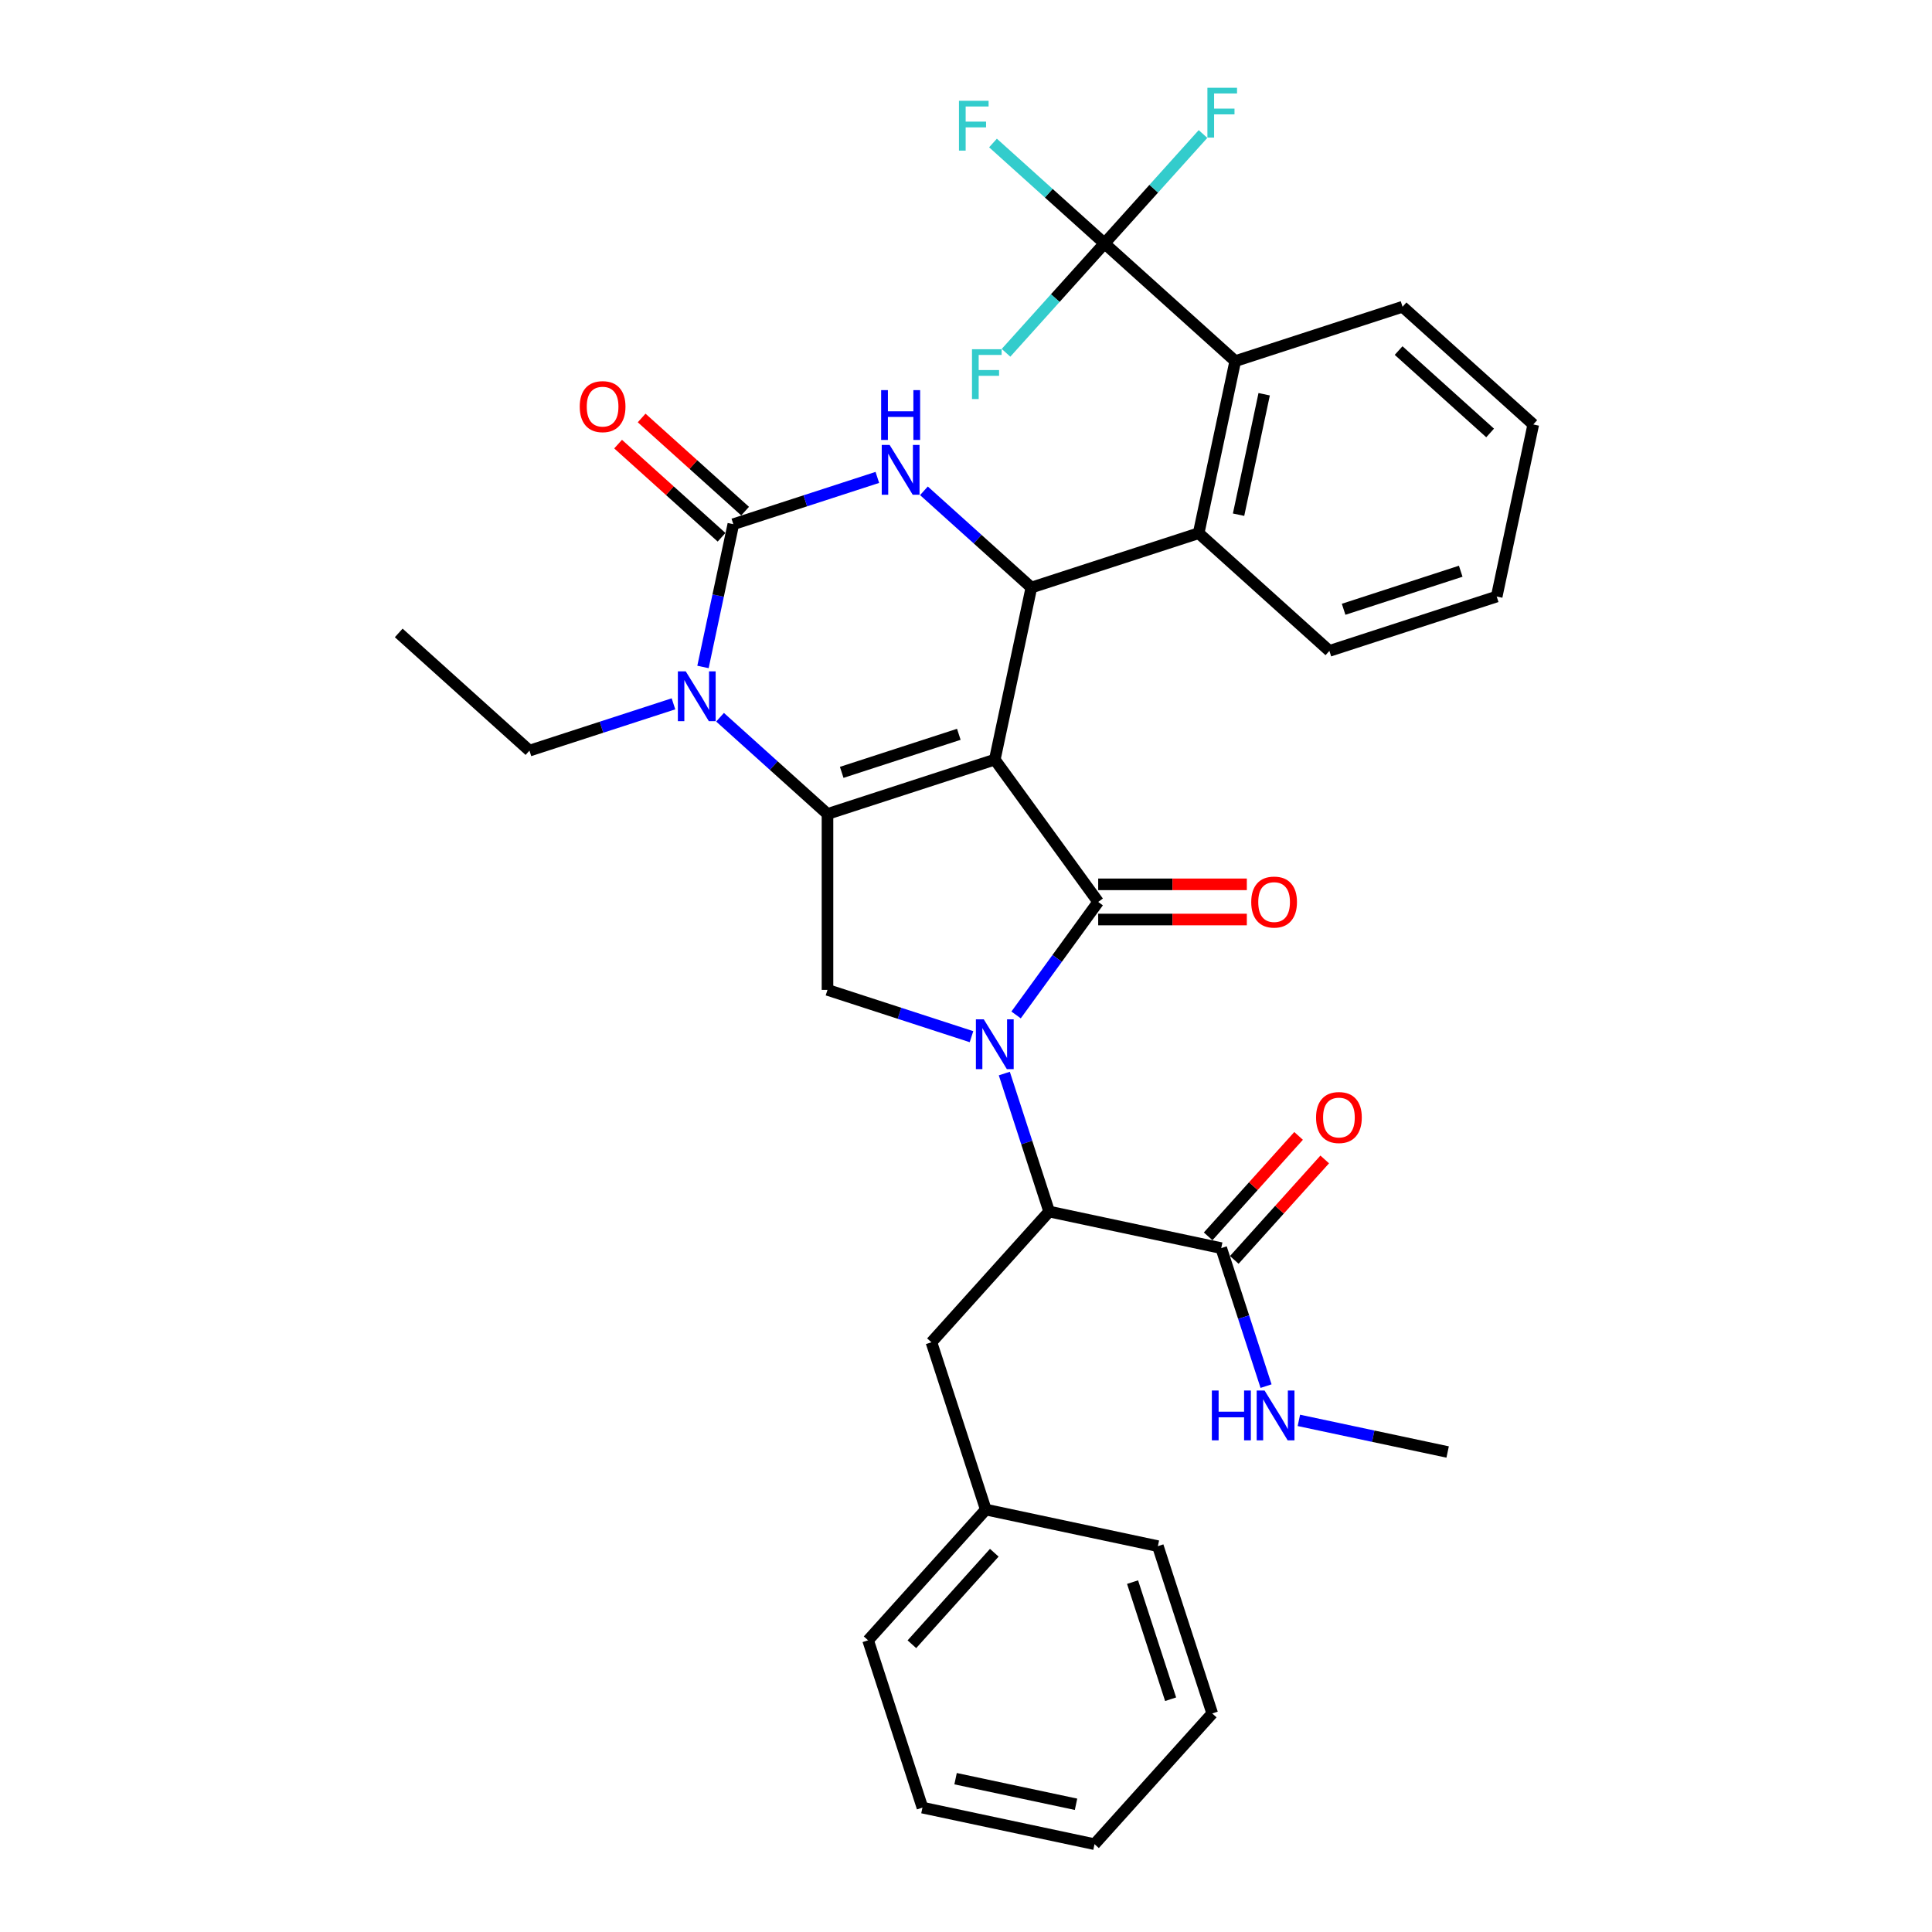 <?xml version='1.0' encoding='iso-8859-1'?>
<svg version='1.1' baseProfile='full'
              xmlns='http://www.w3.org/2000/svg'
                      xmlns:rdkit='http://www.rdkit.org/xml'
                      xmlns:xlink='http://www.w3.org/1999/xlink'
                  xml:space='preserve'
width='1000px' height='1000px' viewBox='0 0 1000 1000'>
<!-- END OF HEADER -->
<rect style='opacity:1.0;fill:#FFFFFF;stroke:none' width='1000' height='1000' x='0' y='0'> </rect>
<path class='bond-0' d='M 638.866,652.118 L 662.273,626.123' style='fill:none;fill-rule:evenodd;stroke:#000000;stroke-width:6px;stroke-linecap:butt;stroke-linejoin:miter;stroke-opacity:1' />
<path class='bond-0' d='M 662.273,626.123 L 685.679,600.128' style='fill:none;fill-rule:evenodd;stroke:#FF0000;stroke-width:6px;stroke-linecap:butt;stroke-linejoin:miter;stroke-opacity:1' />
<path class='bond-0' d='M 625.334,639.933 L 648.74,613.938' style='fill:none;fill-rule:evenodd;stroke:#000000;stroke-width:6px;stroke-linecap:butt;stroke-linejoin:miter;stroke-opacity:1' />
<path class='bond-0' d='M 648.74,613.938 L 672.146,587.943' style='fill:none;fill-rule:evenodd;stroke:#FF0000;stroke-width:6px;stroke-linecap:butt;stroke-linejoin:miter;stroke-opacity:1' />
<path class='bond-1' d='M 632.1,646.026 L 643.704,681.739' style='fill:none;fill-rule:evenodd;stroke:#000000;stroke-width:6px;stroke-linecap:butt;stroke-linejoin:miter;stroke-opacity:1' />
<path class='bond-1' d='M 643.704,681.739 L 655.308,717.452' style='fill:none;fill-rule:evenodd;stroke:#0000FF;stroke-width:6px;stroke-linecap:butt;stroke-linejoin:miter;stroke-opacity:1' />
<path class='bond-2' d='M 632.1,646.026 L 543.038,627.095' style='fill:none;fill-rule:evenodd;stroke:#000000;stroke-width:6px;stroke-linecap:butt;stroke-linejoin:miter;stroke-opacity:1' />
<path class='bond-3' d='M 672.292,735.183 L 710.795,743.368' style='fill:none;fill-rule:evenodd;stroke:#0000FF;stroke-width:6px;stroke-linecap:butt;stroke-linejoin:miter;stroke-opacity:1' />
<path class='bond-3' d='M 710.795,743.368 L 749.299,751.552' style='fill:none;fill-rule:evenodd;stroke:#000000;stroke-width:6px;stroke-linecap:butt;stroke-linejoin:miter;stroke-opacity:1' />
<path class='bond-4' d='M 372.697,371.241 L 400.502,396.276' style='fill:none;fill-rule:evenodd;stroke:#0000FF;stroke-width:6px;stroke-linecap:butt;stroke-linejoin:miter;stroke-opacity:1' />
<path class='bond-4' d='M 400.502,396.276 L 428.306,421.312' style='fill:none;fill-rule:evenodd;stroke:#000000;stroke-width:6px;stroke-linecap:butt;stroke-linejoin:miter;stroke-opacity:1' />
<path class='bond-5' d='M 363.866,345.217 L 371.719,308.271' style='fill:none;fill-rule:evenodd;stroke:#0000FF;stroke-width:6px;stroke-linecap:butt;stroke-linejoin:miter;stroke-opacity:1' />
<path class='bond-5' d='M 371.719,308.271 L 379.572,271.324' style='fill:none;fill-rule:evenodd;stroke:#000000;stroke-width:6px;stroke-linecap:butt;stroke-linejoin:miter;stroke-opacity:1' />
<path class='bond-6' d='M 348.587,364.303 L 311.316,376.413' style='fill:none;fill-rule:evenodd;stroke:#0000FF;stroke-width:6px;stroke-linecap:butt;stroke-linejoin:miter;stroke-opacity:1' />
<path class='bond-6' d='M 311.316,376.413 L 274.046,388.523' style='fill:none;fill-rule:evenodd;stroke:#000000;stroke-width:6px;stroke-linecap:butt;stroke-linejoin:miter;stroke-opacity:1' />
<path class='bond-7' d='M 379.572,271.324 L 416.842,259.215' style='fill:none;fill-rule:evenodd;stroke:#000000;stroke-width:6px;stroke-linecap:butt;stroke-linejoin:miter;stroke-opacity:1' />
<path class='bond-7' d='M 416.842,259.215 L 454.112,247.105' style='fill:none;fill-rule:evenodd;stroke:#0000FF;stroke-width:6px;stroke-linecap:butt;stroke-linejoin:miter;stroke-opacity:1' />
<path class='bond-8' d='M 385.665,264.558 L 358.889,240.449' style='fill:none;fill-rule:evenodd;stroke:#000000;stroke-width:6px;stroke-linecap:butt;stroke-linejoin:miter;stroke-opacity:1' />
<path class='bond-8' d='M 358.889,240.449 L 332.113,216.34' style='fill:none;fill-rule:evenodd;stroke:#FF0000;stroke-width:6px;stroke-linecap:butt;stroke-linejoin:miter;stroke-opacity:1' />
<path class='bond-8' d='M 373.48,278.091 L 346.704,253.982' style='fill:none;fill-rule:evenodd;stroke:#000000;stroke-width:6px;stroke-linecap:butt;stroke-linejoin:miter;stroke-opacity:1' />
<path class='bond-8' d='M 346.704,253.982 L 319.928,229.873' style='fill:none;fill-rule:evenodd;stroke:#FF0000;stroke-width:6px;stroke-linecap:butt;stroke-linejoin:miter;stroke-opacity:1' />
<path class='bond-9' d='M 478.223,254.042 L 506.028,279.078' style='fill:none;fill-rule:evenodd;stroke:#0000FF;stroke-width:6px;stroke-linecap:butt;stroke-linejoin:miter;stroke-opacity:1' />
<path class='bond-9' d='M 506.028,279.078 L 533.832,304.113' style='fill:none;fill-rule:evenodd;stroke:#000000;stroke-width:6px;stroke-linecap:butt;stroke-linejoin:miter;stroke-opacity:1' />
<path class='bond-10' d='M 533.832,304.113 L 620.428,275.977' style='fill:none;fill-rule:evenodd;stroke:#000000;stroke-width:6px;stroke-linecap:butt;stroke-linejoin:miter;stroke-opacity:1' />
<path class='bond-11' d='M 533.832,304.113 L 514.902,393.175' style='fill:none;fill-rule:evenodd;stroke:#000000;stroke-width:6px;stroke-linecap:butt;stroke-linejoin:miter;stroke-opacity:1' />
<path class='bond-12' d='M 428.306,421.312 L 514.902,393.175' style='fill:none;fill-rule:evenodd;stroke:#000000;stroke-width:6px;stroke-linecap:butt;stroke-linejoin:miter;stroke-opacity:1' />
<path class='bond-12' d='M 435.668,399.772 L 496.285,380.077' style='fill:none;fill-rule:evenodd;stroke:#000000;stroke-width:6px;stroke-linecap:butt;stroke-linejoin:miter;stroke-opacity:1' />
<path class='bond-13' d='M 428.306,421.312 L 428.306,512.363' style='fill:none;fill-rule:evenodd;stroke:#000000;stroke-width:6px;stroke-linecap:butt;stroke-linejoin:miter;stroke-opacity:1' />
<path class='bond-14' d='M 514.902,393.175 L 568.42,466.837' style='fill:none;fill-rule:evenodd;stroke:#000000;stroke-width:6px;stroke-linecap:butt;stroke-linejoin:miter;stroke-opacity:1' />
<path class='bond-15' d='M 568.42,466.837 L 547.172,496.084' style='fill:none;fill-rule:evenodd;stroke:#000000;stroke-width:6px;stroke-linecap:butt;stroke-linejoin:miter;stroke-opacity:1' />
<path class='bond-15' d='M 547.172,496.084 L 525.923,525.331' style='fill:none;fill-rule:evenodd;stroke:#0000FF;stroke-width:6px;stroke-linecap:butt;stroke-linejoin:miter;stroke-opacity:1' />
<path class='bond-16' d='M 568.42,475.943 L 606.89,475.943' style='fill:none;fill-rule:evenodd;stroke:#000000;stroke-width:6px;stroke-linecap:butt;stroke-linejoin:miter;stroke-opacity:1' />
<path class='bond-16' d='M 606.89,475.943 L 645.359,475.943' style='fill:none;fill-rule:evenodd;stroke:#FF0000;stroke-width:6px;stroke-linecap:butt;stroke-linejoin:miter;stroke-opacity:1' />
<path class='bond-16' d='M 568.42,457.732 L 606.89,457.732' style='fill:none;fill-rule:evenodd;stroke:#000000;stroke-width:6px;stroke-linecap:butt;stroke-linejoin:miter;stroke-opacity:1' />
<path class='bond-16' d='M 606.89,457.732 L 645.359,457.732' style='fill:none;fill-rule:evenodd;stroke:#FF0000;stroke-width:6px;stroke-linecap:butt;stroke-linejoin:miter;stroke-opacity:1' />
<path class='bond-17' d='M 502.846,536.583 L 465.576,524.473' style='fill:none;fill-rule:evenodd;stroke:#0000FF;stroke-width:6px;stroke-linecap:butt;stroke-linejoin:miter;stroke-opacity:1' />
<path class='bond-17' d='M 465.576,524.473 L 428.306,512.363' style='fill:none;fill-rule:evenodd;stroke:#000000;stroke-width:6px;stroke-linecap:butt;stroke-linejoin:miter;stroke-opacity:1' />
<path class='bond-18' d='M 519.83,555.669 L 531.434,591.382' style='fill:none;fill-rule:evenodd;stroke:#0000FF;stroke-width:6px;stroke-linecap:butt;stroke-linejoin:miter;stroke-opacity:1' />
<path class='bond-18' d='M 531.434,591.382 L 543.038,627.095' style='fill:none;fill-rule:evenodd;stroke:#000000;stroke-width:6px;stroke-linecap:butt;stroke-linejoin:miter;stroke-opacity:1' />
<path class='bond-19' d='M 543.038,627.095 L 482.113,694.76' style='fill:none;fill-rule:evenodd;stroke:#000000;stroke-width:6px;stroke-linecap:butt;stroke-linejoin:miter;stroke-opacity:1' />
<path class='bond-20' d='M 274.046,388.523 L 206.382,327.597' style='fill:none;fill-rule:evenodd;stroke:#000000;stroke-width:6px;stroke-linecap:butt;stroke-linejoin:miter;stroke-opacity:1' />
<path class='bond-21' d='M 688.092,336.902 L 774.687,308.766' style='fill:none;fill-rule:evenodd;stroke:#000000;stroke-width:6px;stroke-linecap:butt;stroke-linejoin:miter;stroke-opacity:1' />
<path class='bond-21' d='M 695.454,315.363 L 756.071,295.667' style='fill:none;fill-rule:evenodd;stroke:#000000;stroke-width:6px;stroke-linecap:butt;stroke-linejoin:miter;stroke-opacity:1' />
<path class='bond-22' d='M 688.092,336.902 L 620.428,275.977' style='fill:none;fill-rule:evenodd;stroke:#000000;stroke-width:6px;stroke-linecap:butt;stroke-linejoin:miter;stroke-opacity:1' />
<path class='bond-23' d='M 774.687,308.766 L 793.618,219.704' style='fill:none;fill-rule:evenodd;stroke:#000000;stroke-width:6px;stroke-linecap:butt;stroke-linejoin:miter;stroke-opacity:1' />
<path class='bond-24' d='M 793.618,219.704 L 725.954,158.778' style='fill:none;fill-rule:evenodd;stroke:#000000;stroke-width:6px;stroke-linecap:butt;stroke-linejoin:miter;stroke-opacity:1' />
<path class='bond-24' d='M 771.283,224.098 L 723.918,181.45' style='fill:none;fill-rule:evenodd;stroke:#000000;stroke-width:6px;stroke-linecap:butt;stroke-linejoin:miter;stroke-opacity:1' />
<path class='bond-25' d='M 725.954,158.778 L 639.358,186.915' style='fill:none;fill-rule:evenodd;stroke:#000000;stroke-width:6px;stroke-linecap:butt;stroke-linejoin:miter;stroke-opacity:1' />
<path class='bond-26' d='M 639.358,186.915 L 620.428,275.977' style='fill:none;fill-rule:evenodd;stroke:#000000;stroke-width:6px;stroke-linecap:butt;stroke-linejoin:miter;stroke-opacity:1' />
<path class='bond-26' d='M 654.331,204.06 L 641.08,266.404' style='fill:none;fill-rule:evenodd;stroke:#000000;stroke-width:6px;stroke-linecap:butt;stroke-linejoin:miter;stroke-opacity:1' />
<path class='bond-27' d='M 639.358,186.915 L 571.694,125.989' style='fill:none;fill-rule:evenodd;stroke:#000000;stroke-width:6px;stroke-linecap:butt;stroke-linejoin:miter;stroke-opacity:1' />
<path class='bond-28' d='M 571.694,125.989 L 542.833,100.003' style='fill:none;fill-rule:evenodd;stroke:#000000;stroke-width:6px;stroke-linecap:butt;stroke-linejoin:miter;stroke-opacity:1' />
<path class='bond-28' d='M 542.833,100.003 L 513.972,74.016' style='fill:none;fill-rule:evenodd;stroke:#33CCCC;stroke-width:6px;stroke-linecap:butt;stroke-linejoin:miter;stroke-opacity:1' />
<path class='bond-29' d='M 571.694,125.989 L 597.185,97.678' style='fill:none;fill-rule:evenodd;stroke:#000000;stroke-width:6px;stroke-linecap:butt;stroke-linejoin:miter;stroke-opacity:1' />
<path class='bond-29' d='M 597.185,97.678 L 622.676,69.367' style='fill:none;fill-rule:evenodd;stroke:#33CCCC;stroke-width:6px;stroke-linecap:butt;stroke-linejoin:miter;stroke-opacity:1' />
<path class='bond-30' d='M 571.694,125.989 L 546.202,154.3' style='fill:none;fill-rule:evenodd;stroke:#000000;stroke-width:6px;stroke-linecap:butt;stroke-linejoin:miter;stroke-opacity:1' />
<path class='bond-30' d='M 546.202,154.3 L 520.711,182.611' style='fill:none;fill-rule:evenodd;stroke:#33CCCC;stroke-width:6px;stroke-linecap:butt;stroke-linejoin:miter;stroke-opacity:1' />
<path class='bond-31' d='M 482.113,694.76 L 510.249,781.355' style='fill:none;fill-rule:evenodd;stroke:#000000;stroke-width:6px;stroke-linecap:butt;stroke-linejoin:miter;stroke-opacity:1' />
<path class='bond-32' d='M 510.249,781.355 L 449.324,849.019' style='fill:none;fill-rule:evenodd;stroke:#000000;stroke-width:6px;stroke-linecap:butt;stroke-linejoin:miter;stroke-opacity:1' />
<path class='bond-32' d='M 514.643,803.69 L 471.995,851.055' style='fill:none;fill-rule:evenodd;stroke:#000000;stroke-width:6px;stroke-linecap:butt;stroke-linejoin:miter;stroke-opacity:1' />
<path class='bond-33' d='M 510.249,781.355 L 599.311,800.286' style='fill:none;fill-rule:evenodd;stroke:#000000;stroke-width:6px;stroke-linecap:butt;stroke-linejoin:miter;stroke-opacity:1' />
<path class='bond-34' d='M 449.324,849.019 L 477.46,935.615' style='fill:none;fill-rule:evenodd;stroke:#000000;stroke-width:6px;stroke-linecap:butt;stroke-linejoin:miter;stroke-opacity:1' />
<path class='bond-35' d='M 477.46,935.615 L 566.522,954.545' style='fill:none;fill-rule:evenodd;stroke:#000000;stroke-width:6px;stroke-linecap:butt;stroke-linejoin:miter;stroke-opacity:1' />
<path class='bond-35' d='M 494.606,920.642 L 556.949,933.893' style='fill:none;fill-rule:evenodd;stroke:#000000;stroke-width:6px;stroke-linecap:butt;stroke-linejoin:miter;stroke-opacity:1' />
<path class='bond-36' d='M 566.522,954.545 L 627.448,886.881' style='fill:none;fill-rule:evenodd;stroke:#000000;stroke-width:6px;stroke-linecap:butt;stroke-linejoin:miter;stroke-opacity:1' />
<path class='bond-37' d='M 627.448,886.881 L 599.311,800.286' style='fill:none;fill-rule:evenodd;stroke:#000000;stroke-width:6px;stroke-linecap:butt;stroke-linejoin:miter;stroke-opacity:1' />
<path class='bond-37' d='M 605.908,879.519 L 586.213,818.902' style='fill:none;fill-rule:evenodd;stroke:#000000;stroke-width:6px;stroke-linecap:butt;stroke-linejoin:miter;stroke-opacity:1' />
<path  class='atom-1' d='M 681.189 578.434
Q 681.189 572.243, 684.248 568.783
Q 687.307 565.323, 693.025 565.323
Q 698.744 565.323, 701.803 568.783
Q 704.862 572.243, 704.862 578.434
Q 704.862 584.698, 701.766 588.268
Q 698.671 591.8, 693.025 591.8
Q 687.344 591.8, 684.248 588.268
Q 681.189 584.735, 681.189 578.434
M 693.025 588.887
Q 696.959 588.887, 699.071 586.265
Q 701.22 583.606, 701.22 578.434
Q 701.22 573.372, 699.071 570.822
Q 696.959 568.236, 693.025 568.236
Q 689.092 568.236, 686.943 570.786
Q 684.831 573.335, 684.831 578.434
Q 684.831 583.642, 686.943 586.265
Q 689.092 588.887, 693.025 588.887
' fill='#FF0000'/>
<path  class='atom-2' d='M 627.258 719.728
L 630.754 719.728
L 630.754 730.691
L 643.938 730.691
L 643.938 719.728
L 647.435 719.728
L 647.435 745.514
L 643.938 745.514
L 643.938 733.604
L 630.754 733.604
L 630.754 745.514
L 627.258 745.514
L 627.258 719.728
' fill='#0000FF'/>
<path  class='atom-2' d='M 654.537 719.728
L 662.986 733.386
Q 663.824 734.733, 665.172 737.174
Q 666.519 739.614, 666.592 739.76
L 666.592 719.728
L 670.015 719.728
L 670.015 745.514
L 666.483 745.514
L 657.414 730.582
Q 656.358 728.833, 655.229 726.83
Q 654.136 724.827, 653.808 724.208
L 653.808 745.514
L 650.458 745.514
L 650.458 719.728
L 654.537 719.728
' fill='#0000FF'/>
<path  class='atom-4' d='M 354.942 347.493
L 363.392 361.151
Q 364.229 362.499, 365.577 364.939
Q 366.924 367.379, 366.997 367.525
L 366.997 347.493
L 370.421 347.493
L 370.421 373.279
L 366.888 373.279
L 357.819 358.347
Q 356.763 356.598, 355.634 354.595
Q 354.541 352.592, 354.214 351.973
L 354.214 373.279
L 350.863 373.279
L 350.863 347.493
L 354.942 347.493
' fill='#0000FF'/>
<path  class='atom-6' d='M 460.468 230.295
L 468.917 243.953
Q 469.755 245.3, 471.103 247.74
Q 472.45 250.181, 472.523 250.326
L 472.523 230.295
L 475.947 230.295
L 475.947 256.081
L 472.414 256.081
L 463.345 241.148
Q 462.289 239.4, 461.16 237.397
Q 460.067 235.394, 459.739 234.775
L 459.739 256.081
L 456.389 256.081
L 456.389 230.295
L 460.468 230.295
' fill='#0000FF'/>
<path  class='atom-6' d='M 456.079 201.93
L 459.576 201.93
L 459.576 212.893
L 472.76 212.893
L 472.76 201.93
L 476.256 201.93
L 476.256 227.716
L 472.76 227.716
L 472.76 215.807
L 459.576 215.807
L 459.576 227.716
L 456.079 227.716
L 456.079 201.93
' fill='#0000FF'/>
<path  class='atom-11' d='M 509.202 527.607
L 517.651 541.265
Q 518.489 542.612, 519.837 545.052
Q 521.184 547.493, 521.257 547.638
L 521.257 527.607
L 524.681 527.607
L 524.681 553.393
L 521.148 553.393
L 512.079 538.46
Q 511.023 536.712, 509.894 534.709
Q 508.801 532.706, 508.473 532.087
L 508.473 553.393
L 505.123 553.393
L 505.123 527.607
L 509.202 527.607
' fill='#0000FF'/>
<path  class='atom-13' d='M 647.635 466.91
Q 647.635 460.719, 650.695 457.259
Q 653.754 453.799, 659.472 453.799
Q 665.19 453.799, 668.249 457.259
Q 671.309 460.719, 671.309 466.91
Q 671.309 473.175, 668.213 476.744
Q 665.117 480.277, 659.472 480.277
Q 653.79 480.277, 650.695 476.744
Q 647.635 473.211, 647.635 466.91
M 659.472 477.363
Q 663.405 477.363, 665.518 474.741
Q 667.667 472.082, 667.667 466.91
Q 667.667 461.848, 665.518 459.298
Q 663.405 456.713, 659.472 456.713
Q 655.539 456.713, 653.39 459.262
Q 651.277 461.811, 651.277 466.91
Q 651.277 472.118, 653.39 474.741
Q 655.539 477.363, 659.472 477.363
' fill='#FF0000'/>
<path  class='atom-15' d='M 300.071 210.472
Q 300.071 204.28, 303.131 200.82
Q 306.19 197.36, 311.908 197.36
Q 317.626 197.36, 320.685 200.82
Q 323.745 204.28, 323.745 210.472
Q 323.745 216.736, 320.649 220.305
Q 317.553 223.838, 311.908 223.838
Q 306.226 223.838, 303.131 220.305
Q 300.071 216.772, 300.071 210.472
M 311.908 220.924
Q 315.841 220.924, 317.954 218.302
Q 320.103 215.643, 320.103 210.472
Q 320.103 205.409, 317.954 202.86
Q 315.841 200.274, 311.908 200.274
Q 307.974 200.274, 305.826 202.823
Q 303.713 205.373, 303.713 210.472
Q 303.713 215.68, 305.826 218.302
Q 307.974 220.924, 311.908 220.924
' fill='#FF0000'/>
<path  class='atom-25' d='M 496.363 52.171
L 511.696 52.171
L 511.696 55.121
L 499.823 55.121
L 499.823 62.951
L 510.385 62.951
L 510.385 65.938
L 499.823 65.938
L 499.823 77.957
L 496.363 77.957
L 496.363 52.171
' fill='#33CCCC'/>
<path  class='atom-26' d='M 624.953 45.432
L 640.286 45.432
L 640.286 48.382
L 628.413 48.382
L 628.413 56.212
L 638.975 56.212
L 638.975 59.199
L 628.413 59.199
L 628.413 71.218
L 624.953 71.218
L 624.953 45.432
' fill='#33CCCC'/>
<path  class='atom-27' d='M 503.102 180.761
L 518.435 180.761
L 518.435 183.711
L 506.562 183.711
L 506.562 191.541
L 517.124 191.541
L 517.124 194.528
L 506.562 194.528
L 506.562 206.547
L 503.102 206.547
L 503.102 180.761
' fill='#33CCCC'/>
</svg>
